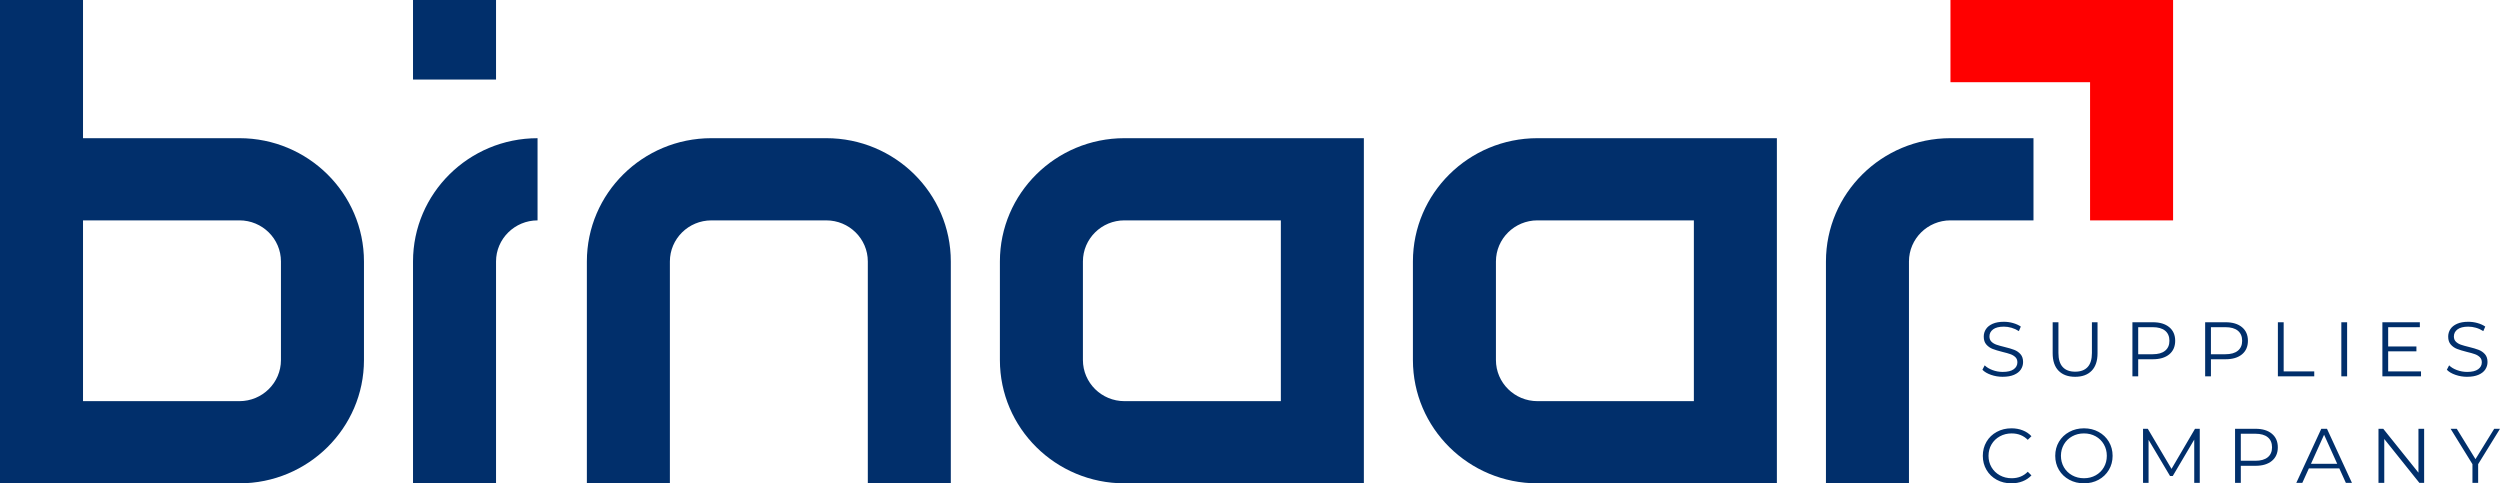 <?xml version="1.0" encoding="UTF-8"?> <svg xmlns="http://www.w3.org/2000/svg" width="150" height="29" viewBox="0 0 150 29" fill="none"><g clip-path="url(#clip0_2122_960)"><path d="M16.857 21.604C16.857 22.964 15.741 24.069 14.366 24.069H4.981V13.222H14.366C15.741 13.222 16.857 14.328 16.857 15.688V21.604ZM14.366 8.292H4.981V0H0V8.292V29H4.981H14.366C18.482 29 21.838 25.685 21.838 21.604V15.688C21.838 11.606 18.482 8.291 14.366 8.291V8.292Z" fill="#012F6B"></path><path d="M24.781 15.688V29H29.762V15.688C29.762 14.328 30.886 13.223 32.253 13.223V8.292C28.13 8.292 24.781 11.607 24.781 15.688V15.688Z" fill="#012F6B"></path><path d="M29.762 0H24.781V4.773H29.762V0Z" fill="#012F6B"></path><path d="M57.05 29H52.069V15.688C52.069 14.328 50.952 13.223 49.578 13.223H42.684C41.309 13.223 40.193 14.328 40.193 15.688V29H35.212V15.688C35.212 11.606 38.56 8.291 42.683 8.291H49.578C53.701 8.291 57.049 11.606 57.049 15.688V29H57.05Z" fill="#012F6B"></path><path d="M67.466 13.222C66.091 13.222 64.975 14.327 64.975 15.688V21.603C64.975 22.964 66.091 24.069 67.466 24.069H76.851V13.222H67.466ZM81.832 29H67.466C63.343 29 59.994 25.685 59.994 21.603V15.688C59.994 11.606 63.343 8.291 67.466 8.291H81.832V29V29Z" fill="#012F6B"></path><path d="M92.247 13.222C90.873 13.222 89.756 14.327 89.756 15.688V21.603C89.756 22.964 90.873 24.069 92.247 24.069H101.632V13.222H92.247ZM106.613 29H92.247C88.124 29 84.775 25.685 84.775 21.603V15.688C84.775 11.606 88.124 8.291 92.247 8.291H106.613V29V29Z" fill="#012F6B"></path><path d="M114.538 29H109.557V15.688C109.557 11.606 112.905 8.291 117.028 8.291H122.009V13.222H117.028C115.654 13.222 114.538 14.328 114.538 15.688V29V29Z" fill="#012F6B"></path><path d="M130.385 -2.89321e-05C130.385 4.407 130.385 8.815 130.385 13.222H125.404V4.931H117.028V-0C121.481 -0 125.933 -0 130.385 -0V-2.89321e-05Z" fill="#FF0000"></path><path d="M120.163 22.608C119.919 22.608 119.686 22.569 119.463 22.491C119.239 22.414 119.067 22.312 118.945 22.186L119.081 21.921C119.2 22.039 119.357 22.134 119.554 22.206C119.75 22.279 119.953 22.315 120.162 22.315C120.456 22.315 120.676 22.262 120.823 22.155C120.97 22.049 121.043 21.91 121.043 21.74C121.043 21.611 121.003 21.507 120.924 21.43C120.844 21.353 120.746 21.293 120.631 21.252C120.515 21.21 120.355 21.164 120.149 21.115C119.902 21.053 119.705 20.993 119.559 20.936C119.412 20.879 119.286 20.792 119.182 20.674C119.077 20.557 119.025 20.398 119.025 20.197C119.025 20.033 119.068 19.884 119.156 19.749C119.243 19.615 119.377 19.508 119.559 19.427C119.74 19.347 119.964 19.307 120.233 19.307C120.42 19.307 120.604 19.332 120.783 19.383C120.963 19.434 121.118 19.504 121.249 19.594L121.132 19.867C120.995 19.778 120.848 19.711 120.692 19.666C120.536 19.621 120.383 19.599 120.233 19.599C119.946 19.599 119.73 19.654 119.584 19.763C119.439 19.873 119.367 20.014 119.367 20.187C119.367 20.317 119.407 20.421 119.486 20.5C119.566 20.579 119.666 20.639 119.786 20.681C119.906 20.723 120.067 20.768 120.27 20.818C120.511 20.876 120.705 20.934 120.853 20.991C121.002 21.049 121.127 21.135 121.23 21.251C121.333 21.367 121.385 21.524 121.385 21.721C121.385 21.885 121.34 22.034 121.251 22.169C121.162 22.303 121.026 22.41 120.842 22.489C120.657 22.568 120.431 22.607 120.162 22.607L120.163 22.608ZM124.508 22.608C124.084 22.608 123.753 22.487 123.516 22.246C123.278 22.005 123.16 21.654 123.16 21.193V19.335H123.506V21.179C123.506 21.557 123.592 21.838 123.764 22.023C123.935 22.209 124.184 22.301 124.508 22.301C124.836 22.301 125.086 22.209 125.258 22.023C125.429 21.838 125.515 21.557 125.515 21.179V19.335H125.852V21.193C125.852 21.654 125.734 22.005 125.499 22.246C125.263 22.487 124.933 22.608 124.508 22.608H124.508ZM129.172 19.335C129.59 19.335 129.918 19.434 130.155 19.631C130.393 19.829 130.511 20.101 130.511 20.447C130.511 20.793 130.392 21.065 130.155 21.261C129.918 21.457 129.59 21.555 129.172 21.555H128.292V22.579H127.945V19.335H129.172V19.335ZM129.163 21.254C129.487 21.254 129.736 21.184 129.907 21.043C130.079 20.902 130.165 20.704 130.165 20.447C130.165 20.185 130.079 19.983 129.907 19.842C129.736 19.702 129.487 19.631 129.163 19.631H128.292V21.254H129.163ZM133.536 19.335C133.954 19.335 134.282 19.434 134.519 19.631C134.757 19.829 134.875 20.101 134.875 20.447C134.875 20.793 134.756 21.065 134.519 21.261C134.282 21.457 133.954 21.555 133.536 21.555H132.656V22.579H132.309V19.335H133.536V19.335ZM133.527 21.254C133.851 21.254 134.1 21.184 134.271 21.043C134.443 20.902 134.529 20.704 134.529 20.447C134.529 20.185 134.443 19.983 134.271 19.842C134.1 19.702 133.851 19.631 133.527 19.631H132.656V21.254H133.527ZM136.673 19.335H137.02V22.283H138.855V22.58H136.673V19.335ZM140.48 19.335H140.827V22.58H140.48V19.335ZM145.261 22.283V22.58H142.943V19.335H145.191V19.631H143.29V20.786H144.985V21.078H143.29V22.283H145.261ZM148.028 22.608C147.785 22.608 147.551 22.569 147.328 22.491C147.105 22.414 146.933 22.312 146.811 22.186L146.947 21.921C147.065 22.039 147.223 22.134 147.42 22.206C147.616 22.279 147.819 22.315 148.028 22.315C148.322 22.315 148.542 22.262 148.689 22.155C148.835 22.049 148.909 21.91 148.909 21.74C148.909 21.611 148.869 21.507 148.79 21.43C148.71 21.353 148.613 21.293 148.497 21.252C148.382 21.21 148.221 21.164 148.015 21.115C147.768 21.053 147.571 20.993 147.425 20.936C147.278 20.879 147.152 20.792 147.048 20.674C146.943 20.557 146.891 20.398 146.891 20.197C146.891 20.033 146.935 19.884 147.022 19.749C147.109 19.615 147.243 19.508 147.425 19.427C147.605 19.347 147.83 19.307 148.099 19.307C148.286 19.307 148.47 19.332 148.649 19.383C148.829 19.434 148.984 19.504 149.115 19.594L148.998 19.867C148.861 19.778 148.714 19.711 148.558 19.666C148.402 19.621 148.249 19.599 148.099 19.599C147.812 19.599 147.596 19.654 147.45 19.763C147.305 19.873 147.233 20.014 147.233 20.187C147.233 20.317 147.273 20.421 147.352 20.5C147.432 20.579 147.532 20.639 147.652 20.681C147.772 20.723 147.933 20.768 148.137 20.818C148.377 20.876 148.571 20.934 148.719 20.991C148.868 21.049 148.993 21.135 149.096 21.251C149.199 21.367 149.251 21.524 149.251 21.721C149.251 21.885 149.206 22.034 149.117 22.169C149.028 22.303 148.892 22.41 148.708 22.489C148.523 22.568 148.297 22.607 148.028 22.607L148.028 22.608ZM120.682 29C120.358 29 120.065 28.929 119.804 28.787C119.544 28.644 119.339 28.447 119.191 28.196C119.043 27.944 118.969 27.662 118.969 27.349C118.969 27.037 119.043 26.755 119.191 26.503C119.339 26.251 119.545 26.055 119.807 25.913C120.069 25.77 120.362 25.699 120.687 25.699C120.931 25.699 121.156 25.739 121.361 25.82C121.568 25.9 121.742 26.017 121.886 26.172L121.666 26.39C121.41 26.133 121.087 26.005 120.697 26.005C120.438 26.005 120.202 26.064 119.99 26.181C119.777 26.299 119.611 26.459 119.491 26.663C119.371 26.867 119.311 27.096 119.311 27.349C119.311 27.603 119.371 27.831 119.491 28.035C119.611 28.239 119.777 28.4 119.99 28.518C120.202 28.635 120.438 28.694 120.697 28.694C121.09 28.694 121.413 28.564 121.666 28.305L121.886 28.522C121.742 28.677 121.567 28.795 121.359 28.877C121.152 28.959 120.926 29 120.682 29H120.682ZM125.037 29C124.713 29 124.418 28.928 124.155 28.784C123.891 28.641 123.685 28.444 123.536 28.193C123.388 27.943 123.314 27.662 123.314 27.349C123.314 27.037 123.388 26.756 123.536 26.506C123.685 26.256 123.891 26.058 124.155 25.915C124.418 25.771 124.713 25.699 125.037 25.699C125.362 25.699 125.655 25.77 125.915 25.913C126.176 26.055 126.381 26.251 126.531 26.503C126.681 26.755 126.756 27.037 126.756 27.349C126.756 27.662 126.681 27.944 126.531 28.196C126.381 28.447 126.176 28.644 125.915 28.787C125.654 28.929 125.362 29 125.037 29ZM125.037 28.694C125.296 28.694 125.53 28.636 125.74 28.52C125.949 28.404 126.113 28.243 126.231 28.038C126.35 27.832 126.409 27.603 126.409 27.349C126.409 27.096 126.35 26.866 126.231 26.661C126.113 26.456 125.949 26.295 125.74 26.179C125.53 26.063 125.296 26.005 125.037 26.005C124.778 26.005 124.543 26.063 124.333 26.179C124.122 26.295 123.956 26.456 123.836 26.661C123.716 26.866 123.656 27.096 123.656 27.349C123.656 27.603 123.716 27.832 123.836 28.038C123.956 28.243 124.122 28.404 124.333 28.52C124.543 28.636 124.778 28.694 125.037 28.694ZM131.986 25.727V28.972H131.654V26.376L130.366 28.56H130.202L128.914 26.39V28.972H128.582V25.727H128.868L130.291 28.133L131.701 25.727H131.986L131.986 25.727ZM135.33 25.727C135.748 25.727 136.076 25.826 136.313 26.024C136.55 26.222 136.669 26.494 136.669 26.84C136.669 27.186 136.55 27.457 136.313 27.653C136.076 27.85 135.748 27.948 135.33 27.948H134.449V28.972H134.103V25.727H135.33V25.727ZM135.32 27.646C135.645 27.646 135.893 27.576 136.065 27.435C136.236 27.295 136.322 27.096 136.322 26.84C136.322 26.577 136.236 26.375 136.065 26.235C135.893 26.094 135.645 26.024 135.32 26.024H134.449V27.646H135.32ZM140.359 28.105H138.532L138.139 28.972H137.778L139.277 25.727H139.619L141.117 28.972H140.752L140.359 28.105H140.359ZM140.232 27.827L139.445 26.084L138.659 27.827H140.232H140.232ZM145.448 25.727V28.972H145.163L143.056 26.339V28.972H142.709V25.727H142.995L145.107 28.36V25.727H145.449H145.448ZM148.689 27.85V28.972H148.347V27.85L147.036 25.727H147.406L148.529 27.549L149.653 25.727H150L148.689 27.85Z" fill="#012F6B"></path></g><defs><clipPath id="clip0_2122_960"><rect width="150" height="29" fill="white"></rect></clipPath></defs></svg> 